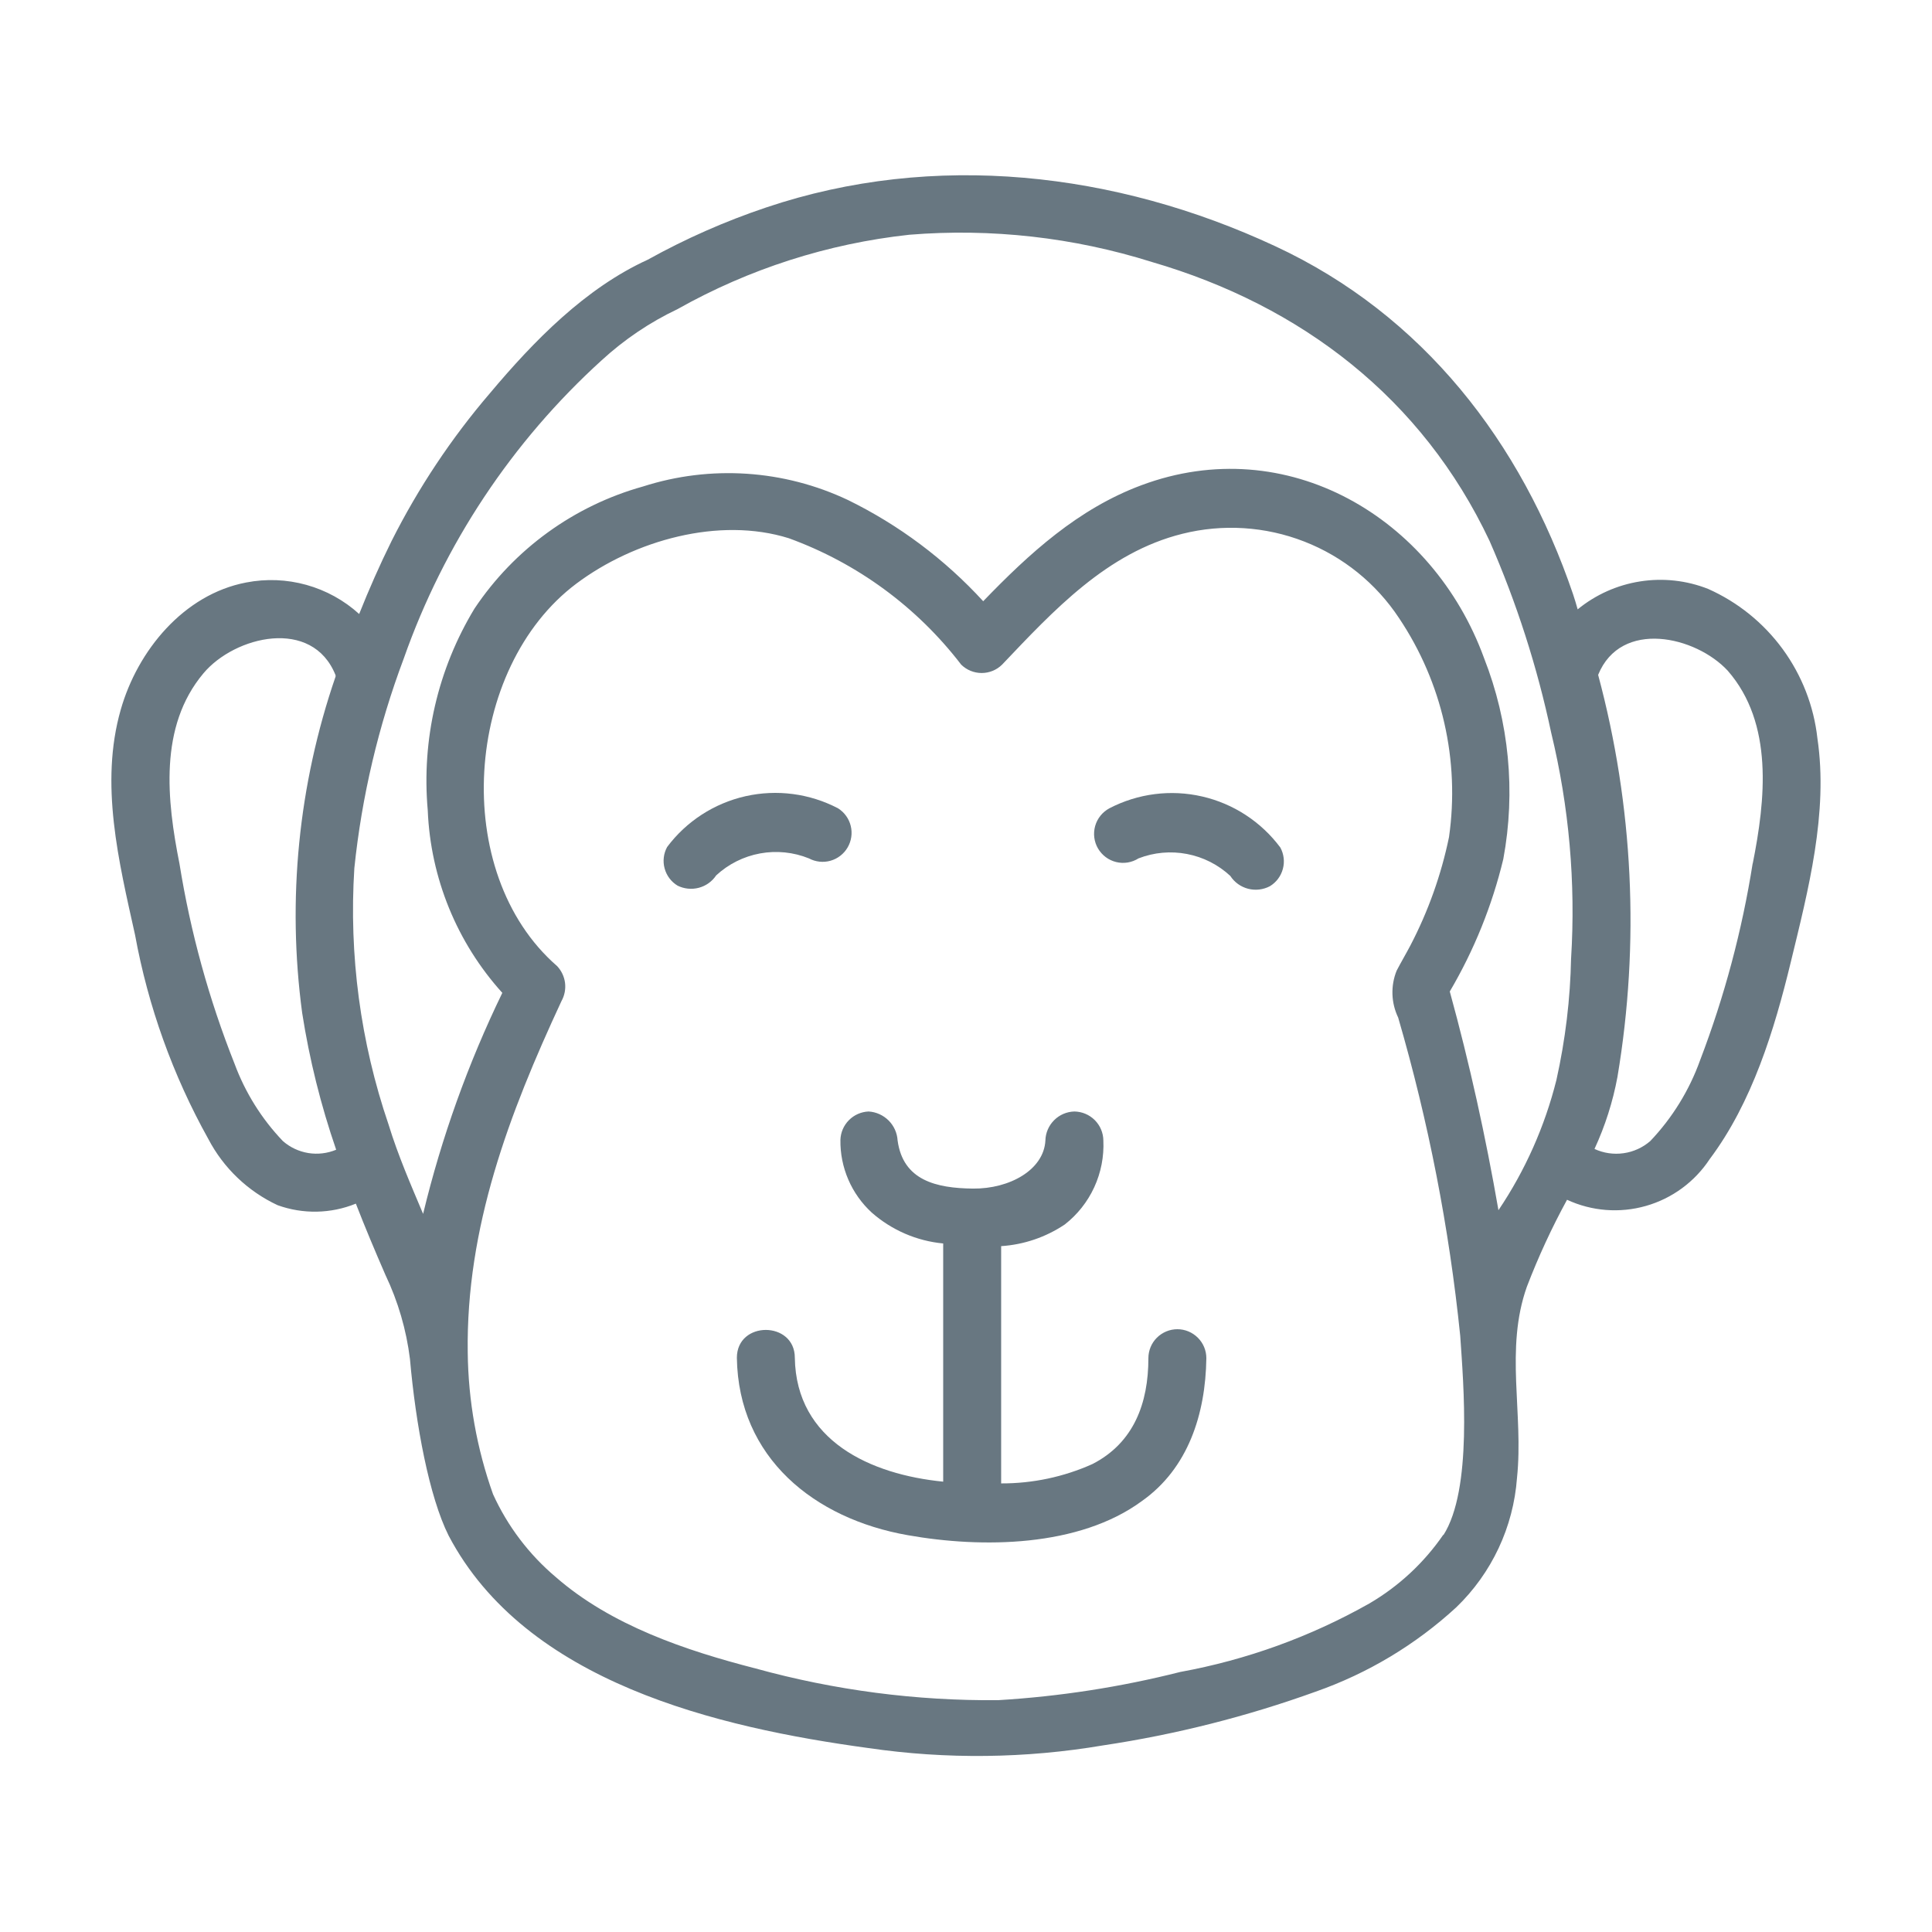 <svg xmlns="http://www.w3.org/2000/svg" width="52" height="52" viewBox="0 0 52 52" fill="none"><path d="M48.916 19.874C48.82 19.005 48.497 18.176 47.981 17.47C47.464 16.764 46.772 16.205 45.973 15.85C45.392 15.621 44.76 15.552 44.143 15.649C43.526 15.746 42.947 16.005 42.463 16.401C42.422 16.26 42.385 16.125 42.338 15.99C40.95 11.908 38.303 8.476 34.32 6.625C30.035 4.628 25.142 4.061 20.618 5.585C19.517 5.955 18.451 6.425 17.436 6.989C15.751 7.758 14.368 9.178 13.192 10.577C12.15 11.792 11.26 13.13 10.54 14.56C10.223 15.2 9.932 15.86 9.667 16.526C9.261 16.157 8.774 15.889 8.246 15.742C7.718 15.595 7.163 15.573 6.625 15.678C4.94 16 3.702 17.514 3.25 19.1C2.678 21.096 3.198 23.192 3.635 25.163C3.987 27.089 4.653 28.944 5.606 30.654C6.015 31.437 6.671 32.064 7.472 32.438C8.155 32.684 8.906 32.67 9.578 32.396C9.828 33.041 10.098 33.68 10.374 34.315C10.714 35.029 10.937 35.792 11.034 36.577C11.19 38.355 11.554 40.29 12.074 41.33C14.154 45.287 19.323 46.498 23.379 47.05C25.474 47.356 27.605 47.331 29.692 46.977C31.642 46.685 33.558 46.2 35.412 45.531C36.815 45.039 38.104 44.266 39.198 43.259C40.151 42.34 40.733 41.101 40.83 39.78C41.012 38.043 40.498 36.317 41.096 34.632C41.404 33.829 41.765 33.047 42.177 32.292C42.842 32.6 43.594 32.659 44.299 32.458C45.003 32.258 45.612 31.811 46.015 31.2C47.159 29.676 47.757 27.721 48.199 25.896C48.667 23.967 49.213 21.876 48.916 19.874ZM8.133 27.264C8.328 28.515 8.635 29.747 9.048 30.945C8.811 31.044 8.551 31.075 8.297 31.034C8.043 30.992 7.806 30.881 7.613 30.711C7.042 30.114 6.6 29.406 6.313 28.631C5.624 26.896 5.127 25.092 4.831 23.249C4.493 21.549 4.269 19.557 5.476 18.122C6.318 17.118 8.408 16.609 9.032 18.174V18.21C8.032 21.117 7.724 24.217 8.133 27.264ZM38.849 41.304C38.329 42.062 37.647 42.696 36.852 43.16C35.272 44.053 33.553 44.675 31.767 45.001C30.161 45.407 28.521 45.661 26.868 45.76C24.662 45.781 22.464 45.494 20.337 44.907C18.455 44.423 16.448 43.748 14.96 42.448C14.238 41.839 13.661 41.077 13.27 40.217C12.833 38.991 12.603 37.701 12.589 36.4C12.542 33.041 13.697 29.988 15.111 26.946C15.195 26.797 15.229 26.624 15.208 26.453C15.186 26.283 15.11 26.124 14.992 26C12.095 23.478 12.496 17.971 15.512 15.709C17.072 14.539 19.36 13.9 21.232 14.487C23.07 15.156 24.679 16.336 25.87 17.888C26.017 18.033 26.215 18.114 26.421 18.114C26.628 18.114 26.826 18.033 26.972 17.888C28.361 16.427 29.796 14.872 31.824 14.367C32.912 14.095 34.058 14.168 35.103 14.575C36.148 14.982 37.041 15.703 37.658 16.64C38.817 18.371 39.295 20.469 39 22.532C38.79 23.547 38.44 24.529 37.96 25.449C37.84 25.677 37.71 25.896 37.591 26.125C37.509 26.327 37.471 26.543 37.478 26.761C37.485 26.979 37.538 27.192 37.632 27.388C38.447 30.187 39.006 33.053 39.302 35.953C39.39 37.253 39.634 40.087 38.849 41.319V41.304ZM42.286 25.782C42.265 26.887 42.132 27.988 41.891 29.068C41.578 30.318 41.051 31.504 40.331 32.573C39.988 30.597 39.556 28.631 39.021 26.686C39.674 25.577 40.16 24.376 40.461 23.124C40.799 21.305 40.618 19.428 39.941 17.706C38.563 13.931 34.637 11.596 30.716 13.062C29.016 13.697 27.706 14.893 26.463 16.182C25.43 15.055 24.196 14.13 22.823 13.458C21.096 12.641 19.124 12.511 17.306 13.094C15.45 13.612 13.841 14.778 12.771 16.38C11.784 18.009 11.343 19.911 11.513 21.809C11.587 23.631 12.297 25.37 13.52 26.723C12.598 28.623 11.883 30.618 11.388 32.672C11.055 31.881 10.717 31.111 10.457 30.264C9.701 28.048 9.389 25.705 9.537 23.369C9.737 21.437 10.185 19.539 10.868 17.722C11.95 14.647 13.78 11.889 16.193 9.698C16.801 9.139 17.49 8.674 18.236 8.32C20.16 7.237 22.282 6.556 24.476 6.318C26.679 6.139 28.895 6.388 31.002 7.051C35.032 8.226 38.282 10.722 40.092 14.56C40.819 16.22 41.375 17.951 41.751 19.724C42.232 21.71 42.413 23.757 42.286 25.797V25.782ZM47.174 23.234C46.888 25.044 46.414 26.82 45.76 28.532C45.469 29.344 45.012 30.086 44.418 30.711C44.215 30.887 43.965 31.002 43.698 31.039C43.432 31.077 43.16 31.037 42.916 30.924C43.202 30.306 43.41 29.654 43.534 28.985C44.139 25.382 43.961 21.692 43.014 18.164C43.628 16.656 45.646 17.124 46.504 18.054C47.741 19.474 47.518 21.528 47.174 23.249V23.234Z" fill="#687781"></path><path d="M21.773 23.104C21.951 23.199 22.159 23.222 22.353 23.167C22.547 23.112 22.713 22.983 22.814 22.809C22.916 22.634 22.946 22.427 22.898 22.231C22.851 22.035 22.728 21.865 22.558 21.757C21.792 21.356 20.909 21.24 20.065 21.43C19.222 21.621 18.474 22.105 17.956 22.797C17.86 22.973 17.835 23.18 17.888 23.373C17.94 23.567 18.065 23.733 18.236 23.837C18.414 23.925 18.617 23.945 18.808 23.895C19 23.844 19.166 23.726 19.276 23.561C19.606 23.256 20.016 23.051 20.458 22.97C20.9 22.889 21.356 22.935 21.773 23.104Z" fill="#687781"></path><path d="M30.909 36.556C30.909 37.763 30.519 38.834 29.401 39.406C28.629 39.752 27.792 39.929 26.946 39.926C26.946 37.799 26.946 35.667 26.946 33.54C27.558 33.5 28.148 33.299 28.657 32.958C28.999 32.692 29.271 32.347 29.452 31.954C29.633 31.56 29.717 31.129 29.697 30.696C29.695 30.49 29.611 30.293 29.466 30.148C29.32 30.002 29.123 29.919 28.917 29.916C28.712 29.921 28.517 30.005 28.372 30.15C28.226 30.296 28.142 30.491 28.137 30.696C28.096 31.486 27.175 32.001 26.187 31.991C25.199 31.98 24.305 31.772 24.159 30.696C24.147 30.493 24.061 30.302 23.917 30.158C23.773 30.015 23.582 29.928 23.379 29.916C23.179 29.924 22.99 30.007 22.849 30.149C22.708 30.291 22.626 30.481 22.62 30.68C22.614 31.047 22.687 31.411 22.832 31.748C22.977 32.085 23.192 32.388 23.462 32.636C24 33.109 24.673 33.401 25.386 33.468V39.879C23.436 39.687 21.429 38.782 21.393 36.546C21.393 35.548 19.833 35.542 19.833 36.546C19.874 39.234 21.913 40.878 24.435 41.32C26.426 41.673 29.042 41.647 30.737 40.399C31.98 39.52 32.448 38.059 32.469 36.556C32.469 36.349 32.387 36.151 32.24 36.005C32.094 35.859 31.896 35.776 31.689 35.776C31.482 35.776 31.284 35.859 31.137 36.005C30.991 36.151 30.909 36.349 30.909 36.556Z" fill="#687781"></path><path d="M29.858 21.756C29.766 21.806 29.685 21.873 29.619 21.955C29.553 22.037 29.505 22.131 29.476 22.232C29.448 22.333 29.44 22.438 29.453 22.542C29.466 22.646 29.5 22.746 29.553 22.837C29.606 22.927 29.676 23.006 29.76 23.069C29.844 23.132 29.94 23.177 30.042 23.202C30.143 23.227 30.249 23.231 30.353 23.214C30.456 23.197 30.555 23.159 30.644 23.103C31.058 22.942 31.51 22.901 31.947 22.985C32.384 23.068 32.788 23.273 33.114 23.576C33.225 23.747 33.396 23.87 33.593 23.921C33.79 23.972 34 23.947 34.18 23.852C34.351 23.748 34.476 23.582 34.528 23.388C34.581 23.195 34.556 22.988 34.461 22.812C33.944 22.118 33.197 21.63 32.354 21.437C31.511 21.243 30.626 21.357 29.858 21.756Z" fill="#687781"></path></svg>